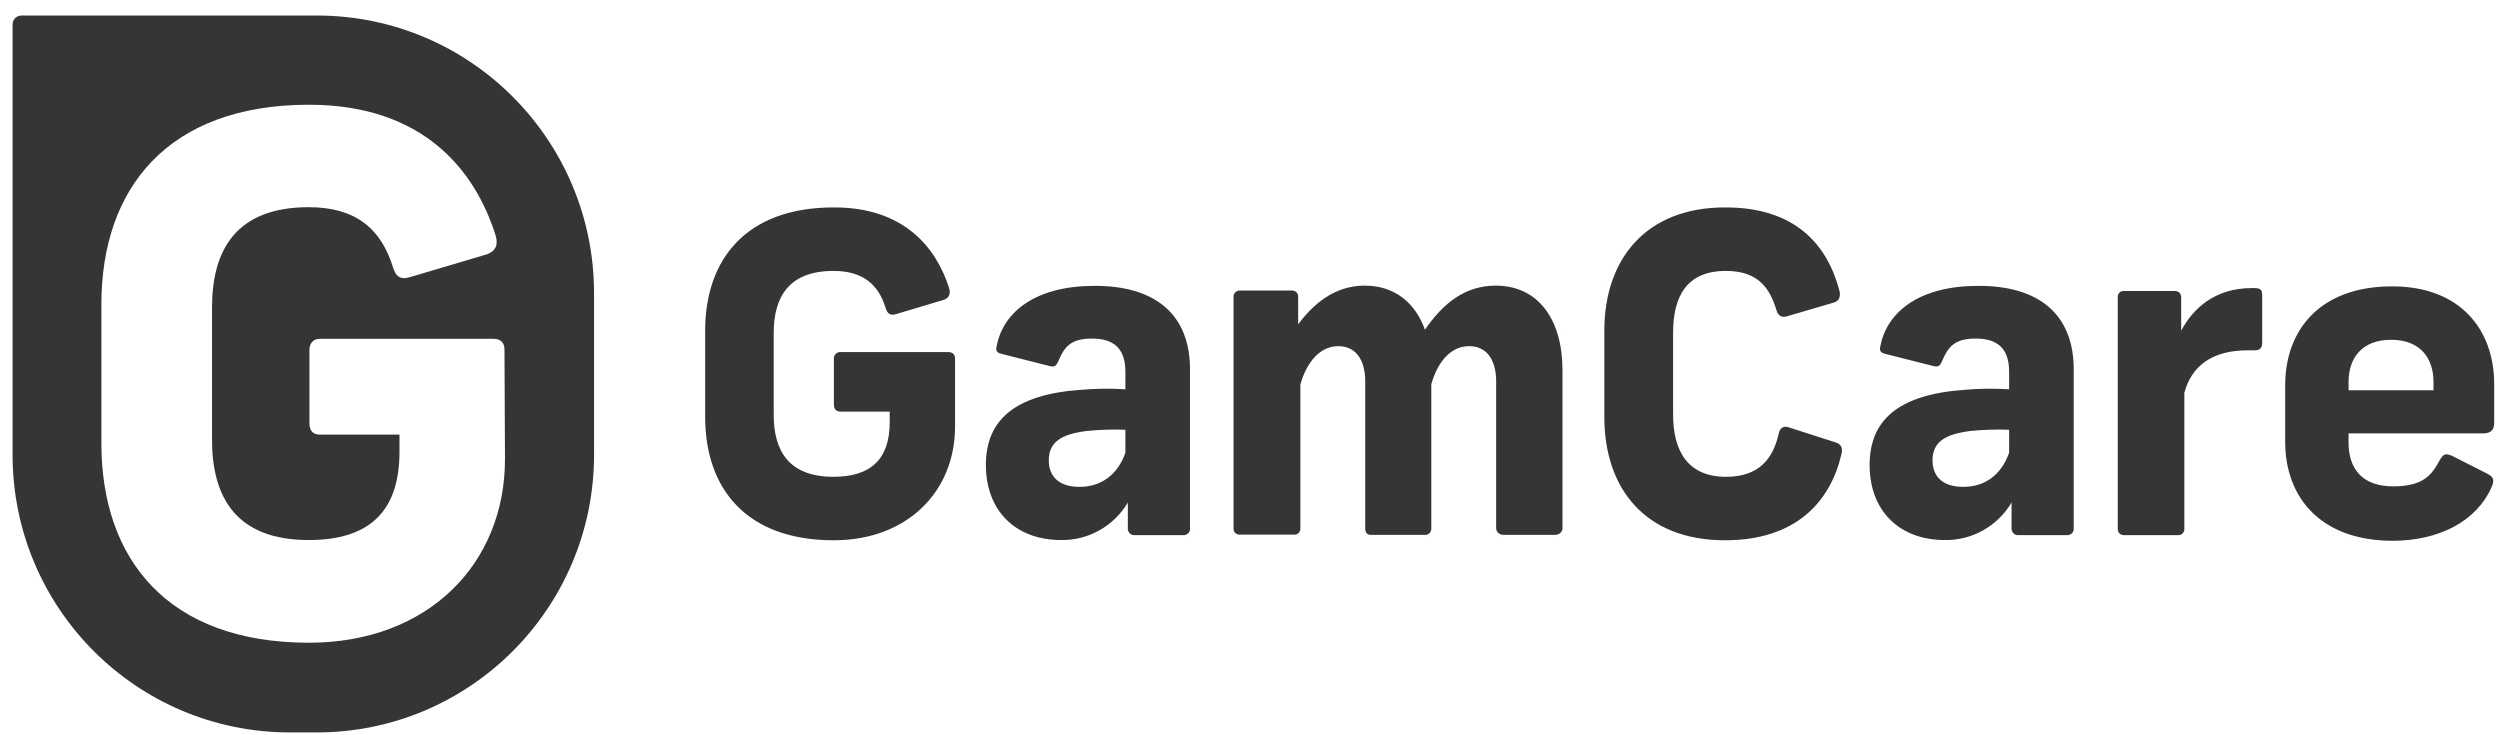 <svg width="136" height="40" viewBox="0 0 136 40" fill="none" xmlns="http://www.w3.org/2000/svg">
<g clip-path="url(#clip0_21_258)">
<path d="M51.635 15.684C51.728 16.018 51.608 16.218 51.342 16.311L48.759 17.084C48.453 17.178 48.28 17.084 48.187 16.778C47.787 15.458 46.922 14.738 45.338 14.738C42.901 14.738 42.089 16.178 42.089 18.111V22.564C42.089 24.511 42.901 25.938 45.338 25.938C47.348 25.938 48.4 25.004 48.4 22.964V22.391H45.724C45.511 22.391 45.364 22.271 45.364 22.004V19.538C45.338 19.351 45.484 19.178 45.67 19.151H45.724H51.568C51.808 19.151 51.955 19.271 51.955 19.511V23.204C51.955 26.724 49.372 29.391 45.351 29.391C40.585 29.391 38.361 26.564 38.361 22.684V17.991C38.361 14.111 40.585 11.284 45.351 11.284C49.185 11.271 50.943 13.484 51.635 15.684ZM64.736 20.098V28.751C64.749 28.938 64.603 29.098 64.416 29.111C64.403 29.111 64.389 29.111 64.376 29.111H61.74C61.554 29.138 61.381 28.991 61.354 28.804C61.354 28.791 61.354 28.764 61.354 28.751V27.338C60.595 28.618 59.21 29.404 57.719 29.378C55.23 29.378 53.632 27.764 53.632 25.298C53.632 22.898 55.136 21.458 58.824 21.204C59.623 21.138 60.422 21.124 61.221 21.178V20.218C61.221 18.924 60.555 18.418 59.397 18.418C58.225 18.418 57.892 18.898 57.573 19.644C57.453 19.924 57.36 19.978 57.094 19.911L54.458 19.244C54.191 19.178 54.165 19.031 54.218 18.831C54.577 16.938 56.375 15.551 59.53 15.551C62.872 15.538 64.736 17.124 64.736 20.098ZM61.221 24.631V23.378C60.515 23.351 59.81 23.378 59.117 23.444C57.773 23.618 57.054 24.018 57.054 25.044C57.054 25.978 57.679 26.484 58.705 26.484C59.876 26.498 60.795 25.844 61.221 24.631ZM74.242 15.538C75.919 15.538 77.011 16.524 77.517 17.938C78.502 16.498 79.7 15.538 81.364 15.538C83.681 15.538 84.999 17.378 84.999 20.138V28.738C84.999 28.951 84.812 29.098 84.573 29.098H81.817C81.577 29.098 81.391 28.951 81.391 28.738V20.751C81.391 19.551 80.858 18.831 79.926 18.831C78.941 18.831 78.222 19.644 77.863 20.898V28.738C77.876 28.924 77.743 29.084 77.557 29.098C77.543 29.098 77.543 29.098 77.53 29.098H74.574C74.361 29.098 74.268 28.951 74.268 28.738V20.751C74.268 19.551 73.736 18.831 72.804 18.831C71.805 18.831 71.086 19.698 70.74 20.911V28.724C70.753 28.911 70.633 29.071 70.447 29.084C70.421 29.084 70.407 29.084 70.381 29.084H67.465C67.278 29.098 67.119 28.978 67.105 28.791C67.105 28.764 67.105 28.751 67.105 28.724V16.138C67.105 15.951 67.252 15.804 67.438 15.804H67.465H70.261C70.447 15.791 70.607 15.924 70.62 16.111V16.138V17.644C71.419 16.578 72.564 15.538 74.242 15.538ZM100.07 15.831C100.136 16.138 100.043 16.378 99.764 16.458L97.221 17.204C96.915 17.298 96.742 17.178 96.648 16.898C96.289 15.698 95.663 14.738 93.892 14.738C91.709 14.738 91.017 16.178 91.017 18.111V22.564C91.017 24.511 91.802 25.938 93.892 25.938C95.756 25.938 96.475 24.884 96.768 23.564C96.835 23.271 97.034 23.138 97.341 23.258L99.87 24.071C100.163 24.164 100.256 24.378 100.176 24.698C99.577 27.284 97.713 29.391 93.839 29.391C89.486 29.391 87.275 26.564 87.275 22.684V17.991C87.275 14.111 89.525 11.284 93.839 11.284C97.633 11.271 99.404 13.284 100.07 15.831ZM112.811 20.098V28.751C112.824 28.938 112.678 29.098 112.492 29.111C112.478 29.111 112.465 29.111 112.452 29.111H109.815C109.629 29.138 109.456 28.991 109.429 28.804C109.429 28.791 109.429 28.764 109.429 28.751V27.338C108.67 28.618 107.286 29.404 105.795 29.378C103.305 29.378 101.707 27.764 101.707 25.298C101.707 22.898 103.212 21.458 106.9 21.204C107.699 21.138 108.497 21.124 109.296 21.178V20.218C109.296 18.924 108.631 18.418 107.472 18.418C106.301 18.418 105.968 18.898 105.648 19.644C105.528 19.924 105.435 19.978 105.169 19.911L102.533 19.244C102.267 19.178 102.24 19.031 102.293 18.831C102.653 16.938 104.45 15.551 107.605 15.551C110.947 15.538 112.811 17.124 112.811 20.098ZM109.296 24.631V23.378C108.591 23.351 107.885 23.378 107.193 23.444C105.848 23.618 105.129 24.018 105.129 25.044C105.129 25.978 105.755 26.484 106.78 26.484C107.952 26.498 108.87 25.844 109.296 24.631ZM123.063 16.071V18.631C123.063 18.938 122.943 19.058 122.636 19.058H122.25C120.333 19.058 119.215 19.924 118.829 21.364V28.751C118.842 28.938 118.709 29.098 118.536 29.111H118.523H115.514C115.327 29.098 115.194 28.951 115.207 28.764V28.751V16.164C115.194 15.991 115.327 15.831 115.514 15.831H115.567H118.296C118.589 15.831 118.656 16.018 118.656 16.218V17.991C119.281 16.818 120.453 15.671 122.503 15.671C122.969 15.658 123.063 15.738 123.063 16.071ZM127.762 23.578V24.084C127.762 25.471 128.481 26.458 130.185 26.458C131.836 26.458 132.289 25.831 132.715 25.044C132.928 24.684 133.021 24.644 133.407 24.804L135.298 25.764C135.684 25.951 135.697 26.151 135.537 26.511C134.725 28.351 132.688 29.418 130.159 29.418C126.324 29.418 124.314 27.138 124.314 24.031V20.964C124.314 17.951 126.205 15.578 130.132 15.578C133.86 15.578 135.684 17.951 135.684 20.898V22.978C135.684 23.338 135.564 23.578 135.058 23.578H127.762ZM127.762 20.778V21.231H132.382V20.778C132.382 19.484 131.663 18.484 130.079 18.484C128.494 18.484 127.762 19.471 127.762 20.778Z" fill="#363434"/>
<path d="M17.232 0.844H1.176C0.897 0.844 0.684 1.058 0.684 1.338V24.738C0.684 33.084 7.434 39.844 15.768 39.844H17.232C25.567 39.844 32.317 33.071 32.317 24.738V15.964C32.317 7.604 25.567 0.844 17.232 0.844ZM27.471 24.978C27.471 30.671 23.29 34.964 16.806 34.964C9.111 34.964 5.516 30.404 5.516 24.124V16.538C5.516 10.271 9.111 5.698 16.806 5.698C23.024 5.698 25.846 9.258 26.965 12.818C27.124 13.364 26.925 13.671 26.499 13.831L22.318 15.071C21.812 15.231 21.546 15.071 21.386 14.564C20.734 12.431 19.336 11.271 16.793 11.271C12.852 11.271 11.534 13.591 11.534 16.724V23.924C11.534 27.058 12.852 29.378 16.793 29.378C20.042 29.378 21.732 27.871 21.732 24.578V23.644H17.405C17.059 23.644 16.833 23.458 16.833 23.031V19.044C16.833 18.658 17.059 18.431 17.405 18.431H26.831C27.218 18.431 27.444 18.618 27.444 19.018L27.471 24.978Z" fill="#363434"/>
</g>
<defs>
<clipPath id="clip0_21_258">
<rect width="135" height="39" fill="white" transform="translate(0.684 0.844)"/>
</clipPath>
</defs>
</svg>
